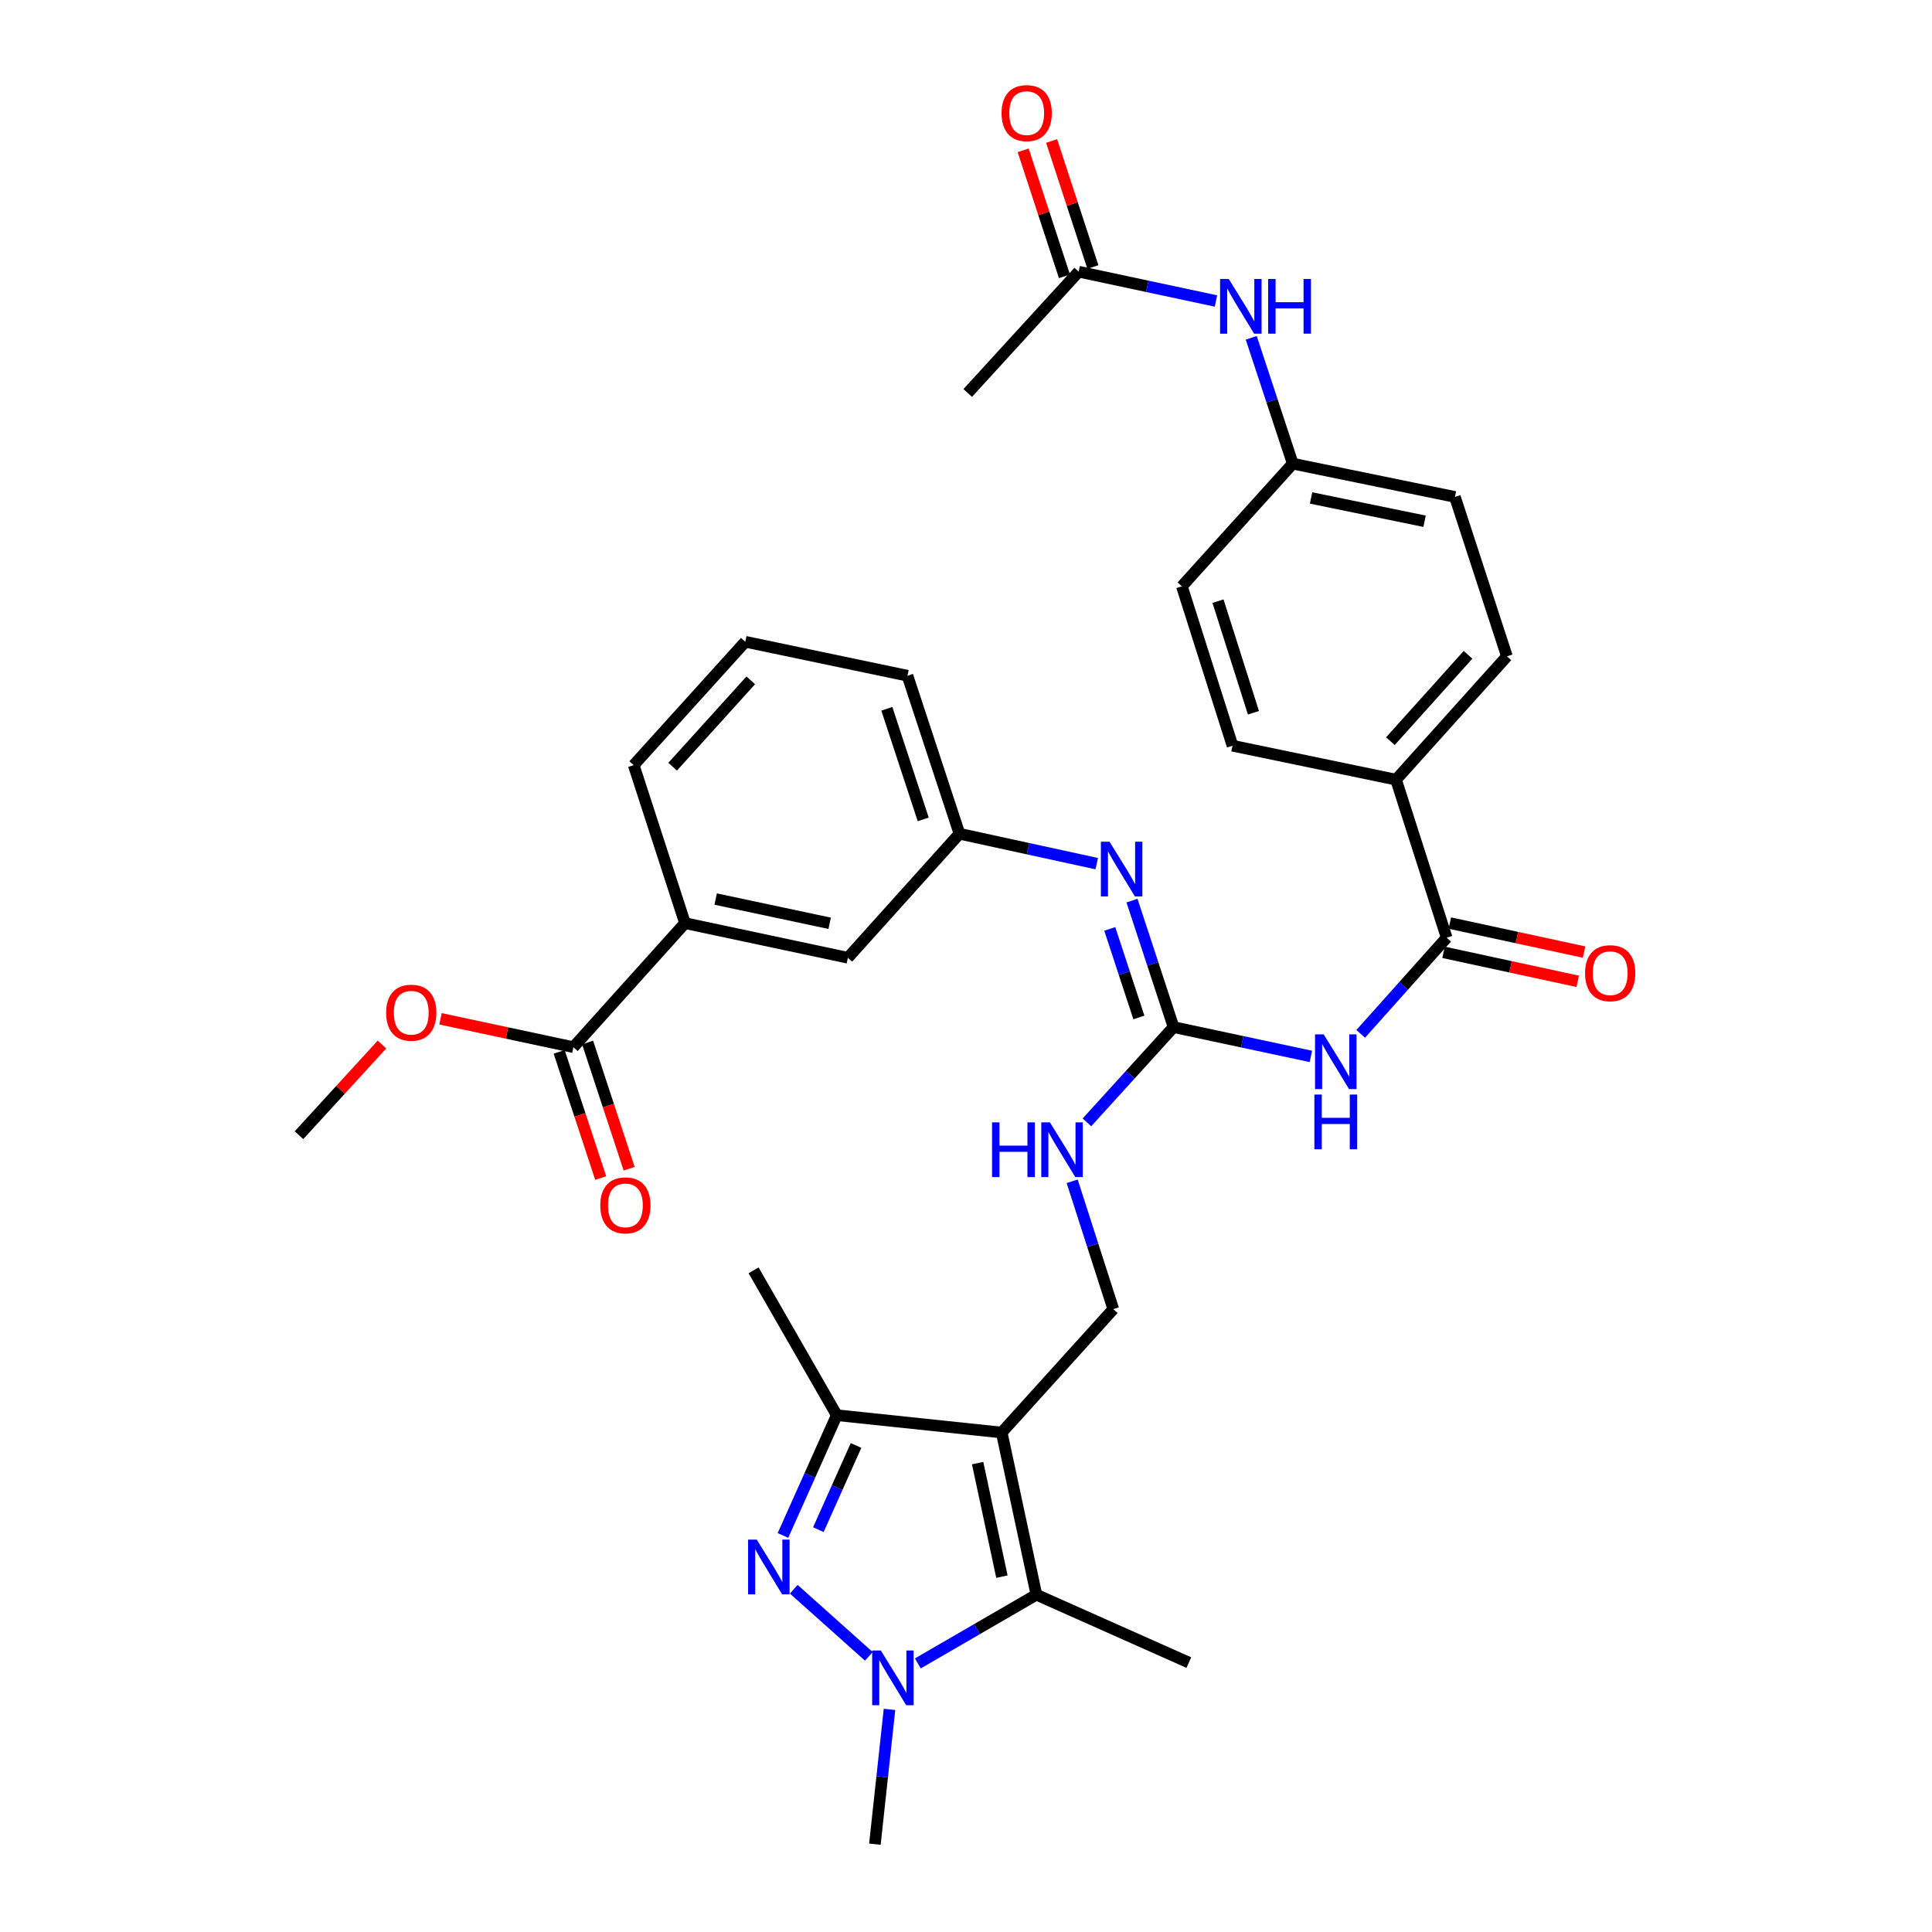 <?xml version='1.0' encoding='iso-8859-1'?>
<svg version='1.1' baseProfile='full'
              xmlns='http://www.w3.org/2000/svg'
                      xmlns:rdkit='http://www.rdkit.org/xml'
                      xmlns:xlink='http://www.w3.org/1999/xlink'
                  xml:space='preserve'
width='1000px' height='1000px' viewBox='0 0 1000 1000'>
<!-- END OF HEADER -->
<rect style='opacity:1.0;fill:#FFFFFF;stroke:none' width='1000' height='1000' x='0' y='0'> </rect>
<path class='bond-2' d='M 518.479,741.476 L 536.436,825.414' style='fill:none;fill-rule:evenodd;stroke:#000000;stroke-width:6px;stroke-linecap:butt;stroke-linejoin:miter;stroke-opacity:1' />
<path class='bond-2' d='M 506.021,757.308 L 518.59,816.065' style='fill:none;fill-rule:evenodd;stroke:#000000;stroke-width:6px;stroke-linecap:butt;stroke-linejoin:miter;stroke-opacity:1' />
<path class='bond-3' d='M 518.479,741.476 L 433.12,732.498' style='fill:none;fill-rule:evenodd;stroke:#000000;stroke-width:6px;stroke-linecap:butt;stroke-linejoin:miter;stroke-opacity:1' />
<path class='bond-8' d='M 518.479,741.476 L 576.24,677.612' style='fill:none;fill-rule:evenodd;stroke:#000000;stroke-width:6px;stroke-linecap:butt;stroke-linejoin:miter;stroke-opacity:1' />
<path class='bond-0' d='M 405.257,794.753 L 419.189,763.625' style='fill:none;fill-rule:evenodd;stroke:#0000FF;stroke-width:6px;stroke-linecap:butt;stroke-linejoin:miter;stroke-opacity:1' />
<path class='bond-0' d='M 419.189,763.625 L 433.12,732.498' style='fill:none;fill-rule:evenodd;stroke:#000000;stroke-width:6px;stroke-linecap:butt;stroke-linejoin:miter;stroke-opacity:1' />
<path class='bond-0' d='M 423.579,791.744 L 433.331,769.955' style='fill:none;fill-rule:evenodd;stroke:#0000FF;stroke-width:6px;stroke-linecap:butt;stroke-linejoin:miter;stroke-opacity:1' />
<path class='bond-0' d='M 433.331,769.955 L 443.084,748.166' style='fill:none;fill-rule:evenodd;stroke:#000000;stroke-width:6px;stroke-linecap:butt;stroke-linejoin:miter;stroke-opacity:1' />
<path class='bond-34' d='M 410.849,822.587 L 449.712,857.319' style='fill:none;fill-rule:evenodd;stroke:#0000FF;stroke-width:6px;stroke-linecap:butt;stroke-linejoin:miter;stroke-opacity:1' />
<path class='bond-1' d='M 475.059,860.987 L 505.747,843.201' style='fill:none;fill-rule:evenodd;stroke:#0000FF;stroke-width:6px;stroke-linecap:butt;stroke-linejoin:miter;stroke-opacity:1' />
<path class='bond-1' d='M 505.747,843.201 L 536.436,825.414' style='fill:none;fill-rule:evenodd;stroke:#000000;stroke-width:6px;stroke-linecap:butt;stroke-linejoin:miter;stroke-opacity:1' />
<path class='bond-23' d='M 460.404,884.78 L 456.623,919.663' style='fill:none;fill-rule:evenodd;stroke:#0000FF;stroke-width:6px;stroke-linecap:butt;stroke-linejoin:miter;stroke-opacity:1' />
<path class='bond-23' d='M 456.623,919.663 L 452.842,954.545' style='fill:none;fill-rule:evenodd;stroke:#000000;stroke-width:6px;stroke-linecap:butt;stroke-linejoin:miter;stroke-opacity:1' />
<path class='bond-25' d='M 536.436,825.414 L 615.338,860.553' style='fill:none;fill-rule:evenodd;stroke:#000000;stroke-width:6px;stroke-linecap:butt;stroke-linejoin:miter;stroke-opacity:1' />
<path class='bond-28' d='M 433.12,732.498 L 390.054,657.521' style='fill:none;fill-rule:evenodd;stroke:#000000;stroke-width:6px;stroke-linecap:butt;stroke-linejoin:miter;stroke-opacity:1' />
<path class='bond-4' d='M 678.513,546.798 L 642.97,539.212' style='fill:none;fill-rule:evenodd;stroke:#0000FF;stroke-width:6px;stroke-linecap:butt;stroke-linejoin:miter;stroke-opacity:1' />
<path class='bond-4' d='M 642.97,539.212 L 607.427,531.626' style='fill:none;fill-rule:evenodd;stroke:#000000;stroke-width:6px;stroke-linecap:butt;stroke-linejoin:miter;stroke-opacity:1' />
<path class='bond-6' d='M 704.293,535.126 L 726.542,510.238' style='fill:none;fill-rule:evenodd;stroke:#0000FF;stroke-width:6px;stroke-linecap:butt;stroke-linejoin:miter;stroke-opacity:1' />
<path class='bond-6' d='M 726.542,510.238 L 748.79,485.349' style='fill:none;fill-rule:evenodd;stroke:#000000;stroke-width:6px;stroke-linecap:butt;stroke-linejoin:miter;stroke-opacity:1' />
<path class='bond-5' d='M 607.427,531.626 L 585.007,556.28' style='fill:none;fill-rule:evenodd;stroke:#000000;stroke-width:6px;stroke-linecap:butt;stroke-linejoin:miter;stroke-opacity:1' />
<path class='bond-5' d='M 585.007,556.28 L 562.586,580.934' style='fill:none;fill-rule:evenodd;stroke:#0000FF;stroke-width:6px;stroke-linecap:butt;stroke-linejoin:miter;stroke-opacity:1' />
<path class='bond-7' d='M 607.427,531.626 L 596.67,498.885' style='fill:none;fill-rule:evenodd;stroke:#000000;stroke-width:6px;stroke-linecap:butt;stroke-linejoin:miter;stroke-opacity:1' />
<path class='bond-7' d='M 596.67,498.885 L 585.912,466.144' style='fill:none;fill-rule:evenodd;stroke:#0000FF;stroke-width:6px;stroke-linecap:butt;stroke-linejoin:miter;stroke-opacity:1' />
<path class='bond-7' d='M 589.479,526.641 L 581.949,503.722' style='fill:none;fill-rule:evenodd;stroke:#000000;stroke-width:6px;stroke-linecap:butt;stroke-linejoin:miter;stroke-opacity:1' />
<path class='bond-7' d='M 581.949,503.722 L 574.419,480.803' style='fill:none;fill-rule:evenodd;stroke:#0000FF;stroke-width:6px;stroke-linecap:butt;stroke-linejoin:miter;stroke-opacity:1' />
<path class='bond-12' d='M 748.79,485.349 L 722.587,403.554' style='fill:none;fill-rule:evenodd;stroke:#000000;stroke-width:6px;stroke-linecap:butt;stroke-linejoin:miter;stroke-opacity:1' />
<path class='bond-16' d='M 747.154,492.921 L 781.889,500.429' style='fill:none;fill-rule:evenodd;stroke:#000000;stroke-width:6px;stroke-linecap:butt;stroke-linejoin:miter;stroke-opacity:1' />
<path class='bond-16' d='M 781.889,500.429 L 816.625,507.936' style='fill:none;fill-rule:evenodd;stroke:#FF0000;stroke-width:6px;stroke-linecap:butt;stroke-linejoin:miter;stroke-opacity:1' />
<path class='bond-16' d='M 750.427,477.776 L 785.162,485.284' style='fill:none;fill-rule:evenodd;stroke:#000000;stroke-width:6px;stroke-linecap:butt;stroke-linejoin:miter;stroke-opacity:1' />
<path class='bond-16' d='M 785.162,485.284 L 819.898,492.791' style='fill:none;fill-rule:evenodd;stroke:#FF0000;stroke-width:6px;stroke-linecap:butt;stroke-linejoin:miter;stroke-opacity:1' />
<path class='bond-15' d='M 567.665,447.024 L 532.14,439.286' style='fill:none;fill-rule:evenodd;stroke:#0000FF;stroke-width:6px;stroke-linecap:butt;stroke-linejoin:miter;stroke-opacity:1' />
<path class='bond-15' d='M 532.14,439.286 L 496.614,431.548' style='fill:none;fill-rule:evenodd;stroke:#000000;stroke-width:6px;stroke-linecap:butt;stroke-linejoin:miter;stroke-opacity:1' />
<path class='bond-10' d='M 576.24,677.612 L 565.596,644.521' style='fill:none;fill-rule:evenodd;stroke:#000000;stroke-width:6px;stroke-linecap:butt;stroke-linejoin:miter;stroke-opacity:1' />
<path class='bond-10' d='M 565.596,644.521 L 554.952,611.43' style='fill:none;fill-rule:evenodd;stroke:#0000FF;stroke-width:6px;stroke-linecap:butt;stroke-linejoin:miter;stroke-opacity:1' />
<path class='bond-9' d='M 296.784,542.016 L 354.554,477.817' style='fill:none;fill-rule:evenodd;stroke:#000000;stroke-width:6px;stroke-linecap:butt;stroke-linejoin:miter;stroke-opacity:1' />
<path class='bond-18' d='M 289.425,544.438 L 300.174,577.099' style='fill:none;fill-rule:evenodd;stroke:#000000;stroke-width:6px;stroke-linecap:butt;stroke-linejoin:miter;stroke-opacity:1' />
<path class='bond-18' d='M 300.174,577.099 L 310.922,609.76' style='fill:none;fill-rule:evenodd;stroke:#FF0000;stroke-width:6px;stroke-linecap:butt;stroke-linejoin:miter;stroke-opacity:1' />
<path class='bond-18' d='M 304.143,539.595 L 314.892,572.256' style='fill:none;fill-rule:evenodd;stroke:#000000;stroke-width:6px;stroke-linecap:butt;stroke-linejoin:miter;stroke-opacity:1' />
<path class='bond-18' d='M 314.892,572.256 L 325.64,604.917' style='fill:none;fill-rule:evenodd;stroke:#FF0000;stroke-width:6px;stroke-linecap:butt;stroke-linejoin:miter;stroke-opacity:1' />
<path class='bond-24' d='M 296.784,542.016 L 262.397,534.673' style='fill:none;fill-rule:evenodd;stroke:#000000;stroke-width:6px;stroke-linecap:butt;stroke-linejoin:miter;stroke-opacity:1' />
<path class='bond-24' d='M 262.397,534.673 L 228.009,527.329' style='fill:none;fill-rule:evenodd;stroke:#FF0000;stroke-width:6px;stroke-linecap:butt;stroke-linejoin:miter;stroke-opacity:1' />
<path class='bond-11' d='M 354.554,477.817 L 438.854,495.739' style='fill:none;fill-rule:evenodd;stroke:#000000;stroke-width:6px;stroke-linecap:butt;stroke-linejoin:miter;stroke-opacity:1' />
<path class='bond-11' d='M 370.421,465.349 L 429.431,477.895' style='fill:none;fill-rule:evenodd;stroke:#000000;stroke-width:6px;stroke-linecap:butt;stroke-linejoin:miter;stroke-opacity:1' />
<path class='bond-35' d='M 354.554,477.817 L 328.006,396.022' style='fill:none;fill-rule:evenodd;stroke:#000000;stroke-width:6px;stroke-linecap:butt;stroke-linejoin:miter;stroke-opacity:1' />
<path class='bond-20' d='M 722.587,403.554 L 779.978,339.716' style='fill:none;fill-rule:evenodd;stroke:#000000;stroke-width:6px;stroke-linecap:butt;stroke-linejoin:miter;stroke-opacity:1' />
<path class='bond-20' d='M 719.673,383.619 L 759.846,338.933' style='fill:none;fill-rule:evenodd;stroke:#000000;stroke-width:6px;stroke-linecap:butt;stroke-linejoin:miter;stroke-opacity:1' />
<path class='bond-21' d='M 722.587,403.554 L 637.943,385.985' style='fill:none;fill-rule:evenodd;stroke:#000000;stroke-width:6px;stroke-linecap:butt;stroke-linejoin:miter;stroke-opacity:1' />
<path class='bond-13' d='M 558.318,140.618 L 593.844,148.207' style='fill:none;fill-rule:evenodd;stroke:#000000;stroke-width:6px;stroke-linecap:butt;stroke-linejoin:miter;stroke-opacity:1' />
<path class='bond-13' d='M 593.844,148.207 L 629.37,155.796' style='fill:none;fill-rule:evenodd;stroke:#0000FF;stroke-width:6px;stroke-linecap:butt;stroke-linejoin:miter;stroke-opacity:1' />
<path class='bond-19' d='M 565.68,138.206 L 554.997,105.593' style='fill:none;fill-rule:evenodd;stroke:#000000;stroke-width:6px;stroke-linecap:butt;stroke-linejoin:miter;stroke-opacity:1' />
<path class='bond-19' d='M 554.997,105.593 L 544.314,72.98' style='fill:none;fill-rule:evenodd;stroke:#FF0000;stroke-width:6px;stroke-linecap:butt;stroke-linejoin:miter;stroke-opacity:1' />
<path class='bond-19' d='M 550.955,143.03 L 540.272,110.416' style='fill:none;fill-rule:evenodd;stroke:#000000;stroke-width:6px;stroke-linecap:butt;stroke-linejoin:miter;stroke-opacity:1' />
<path class='bond-19' d='M 540.272,110.416 L 529.589,77.803' style='fill:none;fill-rule:evenodd;stroke:#FF0000;stroke-width:6px;stroke-linecap:butt;stroke-linejoin:miter;stroke-opacity:1' />
<path class='bond-31' d='M 558.318,140.618 L 500.893,203.397' style='fill:none;fill-rule:evenodd;stroke:#000000;stroke-width:6px;stroke-linecap:butt;stroke-linejoin:miter;stroke-opacity:1' />
<path class='bond-14' d='M 647.636,174.852 L 658.383,207.417' style='fill:none;fill-rule:evenodd;stroke:#0000FF;stroke-width:6px;stroke-linecap:butt;stroke-linejoin:miter;stroke-opacity:1' />
<path class='bond-14' d='M 658.383,207.417 L 669.13,239.982' style='fill:none;fill-rule:evenodd;stroke:#000000;stroke-width:6px;stroke-linecap:butt;stroke-linejoin:miter;stroke-opacity:1' />
<path class='bond-17' d='M 496.614,431.548 L 438.854,495.739' style='fill:none;fill-rule:evenodd;stroke:#000000;stroke-width:6px;stroke-linecap:butt;stroke-linejoin:miter;stroke-opacity:1' />
<path class='bond-32' d='M 496.614,431.548 L 469.705,349.753' style='fill:none;fill-rule:evenodd;stroke:#000000;stroke-width:6px;stroke-linecap:butt;stroke-linejoin:miter;stroke-opacity:1' />
<path class='bond-32' d='M 477.859,424.121 L 459.023,366.865' style='fill:none;fill-rule:evenodd;stroke:#000000;stroke-width:6px;stroke-linecap:butt;stroke-linejoin:miter;stroke-opacity:1' />
<path class='bond-26' d='M 779.978,339.716 L 753.069,257.207' style='fill:none;fill-rule:evenodd;stroke:#000000;stroke-width:6px;stroke-linecap:butt;stroke-linejoin:miter;stroke-opacity:1' />
<path class='bond-27' d='M 637.943,385.985 L 611.74,303.476' style='fill:none;fill-rule:evenodd;stroke:#000000;stroke-width:6px;stroke-linecap:butt;stroke-linejoin:miter;stroke-opacity:1' />
<path class='bond-27' d='M 648.78,368.919 L 630.438,311.162' style='fill:none;fill-rule:evenodd;stroke:#000000;stroke-width:6px;stroke-linecap:butt;stroke-linejoin:miter;stroke-opacity:1' />
<path class='bond-22' d='M 669.13,239.982 L 611.74,303.476' style='fill:none;fill-rule:evenodd;stroke:#000000;stroke-width:6px;stroke-linecap:butt;stroke-linejoin:miter;stroke-opacity:1' />
<path class='bond-36' d='M 669.13,239.982 L 753.069,257.207' style='fill:none;fill-rule:evenodd;stroke:#000000;stroke-width:6px;stroke-linecap:butt;stroke-linejoin:miter;stroke-opacity:1' />
<path class='bond-36' d='M 678.606,257.744 L 737.363,269.801' style='fill:none;fill-rule:evenodd;stroke:#000000;stroke-width:6px;stroke-linecap:butt;stroke-linejoin:miter;stroke-opacity:1' />
<path class='bond-33' d='M 197.712,540.646 L 176.235,564.109' style='fill:none;fill-rule:evenodd;stroke:#FF0000;stroke-width:6px;stroke-linecap:butt;stroke-linejoin:miter;stroke-opacity:1' />
<path class='bond-33' d='M 176.235,564.109 L 154.758,587.571' style='fill:none;fill-rule:evenodd;stroke:#000000;stroke-width:6px;stroke-linecap:butt;stroke-linejoin:miter;stroke-opacity:1' />
<path class='bond-29' d='M 328.006,396.022 L 385.767,332.175' style='fill:none;fill-rule:evenodd;stroke:#000000;stroke-width:6px;stroke-linecap:butt;stroke-linejoin:miter;stroke-opacity:1' />
<path class='bond-29' d='M 348.161,396.84 L 388.593,352.147' style='fill:none;fill-rule:evenodd;stroke:#000000;stroke-width:6px;stroke-linecap:butt;stroke-linejoin:miter;stroke-opacity:1' />
<path class='bond-30' d='M 385.767,332.175 L 469.705,349.753' style='fill:none;fill-rule:evenodd;stroke:#000000;stroke-width:6px;stroke-linecap:butt;stroke-linejoin:miter;stroke-opacity:1' />
<path  class='atom-1' d='M 391.696 796.905
L 400.976 811.905
Q 401.896 813.385, 403.376 816.065
Q 404.856 818.745, 404.936 818.905
L 404.936 796.905
L 408.696 796.905
L 408.696 825.225
L 404.816 825.225
L 394.856 808.825
Q 393.696 806.905, 392.456 804.705
Q 391.256 802.505, 390.896 801.825
L 390.896 825.225
L 387.216 825.225
L 387.216 796.905
L 391.696 796.905
' fill='#0000FF'/>
<path  class='atom-2' d='M 455.913 854.295
L 465.193 869.295
Q 466.113 870.775, 467.593 873.455
Q 469.073 876.135, 469.153 876.295
L 469.153 854.295
L 472.913 854.295
L 472.913 882.615
L 469.033 882.615
L 459.073 866.215
Q 457.913 864.295, 456.673 862.095
Q 455.473 859.895, 455.113 859.215
L 455.113 882.615
L 451.433 882.615
L 451.433 854.295
L 455.913 854.295
' fill='#0000FF'/>
<path  class='atom-5' d='M 685.14 535.389
L 694.42 550.389
Q 695.34 551.869, 696.82 554.549
Q 698.3 557.229, 698.38 557.389
L 698.38 535.389
L 702.14 535.389
L 702.14 563.709
L 698.26 563.709
L 688.3 547.309
Q 687.14 545.389, 685.9 543.189
Q 684.7 540.989, 684.34 540.309
L 684.34 563.709
L 680.66 563.709
L 680.66 535.389
L 685.14 535.389
' fill='#0000FF'/>
<path  class='atom-5' d='M 680.32 566.541
L 684.16 566.541
L 684.16 578.581
L 698.64 578.581
L 698.64 566.541
L 702.48 566.541
L 702.48 594.861
L 698.64 594.861
L 698.64 581.781
L 684.16 581.781
L 684.16 594.861
L 680.32 594.861
L 680.32 566.541
' fill='#0000FF'/>
<path  class='atom-8' d='M 574.292 435.672
L 583.572 450.672
Q 584.492 452.152, 585.972 454.832
Q 587.452 457.512, 587.532 457.672
L 587.532 435.672
L 591.292 435.672
L 591.292 463.992
L 587.412 463.992
L 577.452 447.592
Q 576.292 445.672, 575.052 443.472
Q 573.852 441.272, 573.492 440.592
L 573.492 463.992
L 569.812 463.992
L 569.812 435.672
L 574.292 435.672
' fill='#0000FF'/>
<path  class='atom-11' d='M 513.481 580.943
L 517.321 580.943
L 517.321 592.983
L 531.801 592.983
L 531.801 580.943
L 535.641 580.943
L 535.641 609.263
L 531.801 609.263
L 531.801 596.183
L 517.321 596.183
L 517.321 609.263
L 513.481 609.263
L 513.481 580.943
' fill='#0000FF'/>
<path  class='atom-11' d='M 543.441 580.943
L 552.721 595.943
Q 553.641 597.423, 555.121 600.103
Q 556.601 602.783, 556.681 602.943
L 556.681 580.943
L 560.441 580.943
L 560.441 609.263
L 556.561 609.263
L 546.601 592.863
Q 545.441 590.943, 544.201 588.743
Q 543.001 586.543, 542.641 585.863
L 542.641 609.263
L 538.961 609.263
L 538.961 580.943
L 543.441 580.943
' fill='#0000FF'/>
<path  class='atom-15' d='M 635.996 144.389
L 645.276 159.389
Q 646.196 160.869, 647.676 163.549
Q 649.156 166.229, 649.236 166.389
L 649.236 144.389
L 652.996 144.389
L 652.996 172.709
L 649.116 172.709
L 639.156 156.309
Q 637.996 154.389, 636.756 152.189
Q 635.556 149.989, 635.196 149.309
L 635.196 172.709
L 631.516 172.709
L 631.516 144.389
L 635.996 144.389
' fill='#0000FF'/>
<path  class='atom-15' d='M 656.396 144.389
L 660.236 144.389
L 660.236 156.429
L 674.716 156.429
L 674.716 144.389
L 678.556 144.389
L 678.556 172.709
L 674.716 172.709
L 674.716 159.629
L 660.236 159.629
L 660.236 172.709
L 656.396 172.709
L 656.396 144.389
' fill='#0000FF'/>
<path  class='atom-17' d='M 820.426 503.721
Q 820.426 496.921, 823.786 493.121
Q 827.146 489.321, 833.426 489.321
Q 839.706 489.321, 843.066 493.121
Q 846.426 496.921, 846.426 503.721
Q 846.426 510.601, 843.026 514.521
Q 839.626 518.401, 833.426 518.401
Q 827.186 518.401, 823.786 514.521
Q 820.426 510.641, 820.426 503.721
M 833.426 515.201
Q 837.746 515.201, 840.066 512.321
Q 842.426 509.401, 842.426 503.721
Q 842.426 498.161, 840.066 495.361
Q 837.746 492.521, 833.426 492.521
Q 829.106 492.521, 826.746 495.321
Q 824.426 498.121, 824.426 503.721
Q 824.426 509.441, 826.746 512.321
Q 829.106 515.201, 833.426 515.201
' fill='#FF0000'/>
<path  class='atom-19' d='M 310.702 623.891
Q 310.702 617.091, 314.062 613.291
Q 317.422 609.491, 323.702 609.491
Q 329.982 609.491, 333.342 613.291
Q 336.702 617.091, 336.702 623.891
Q 336.702 630.771, 333.302 634.691
Q 329.902 638.571, 323.702 638.571
Q 317.462 638.571, 314.062 634.691
Q 310.702 630.811, 310.702 623.891
M 323.702 635.371
Q 328.022 635.371, 330.342 632.491
Q 332.702 629.571, 332.702 623.891
Q 332.702 618.331, 330.342 615.531
Q 328.022 612.691, 323.702 612.691
Q 319.382 612.691, 317.022 615.491
Q 314.702 618.291, 314.702 623.891
Q 314.702 629.611, 317.022 632.491
Q 319.382 635.371, 323.702 635.371
' fill='#FF0000'/>
<path  class='atom-20' d='M 518.408 58.55
Q 518.408 51.75, 521.768 47.95
Q 525.128 44.15, 531.408 44.15
Q 537.688 44.15, 541.048 47.95
Q 544.408 51.75, 544.408 58.55
Q 544.408 65.43, 541.008 69.35
Q 537.608 73.23, 531.408 73.23
Q 525.168 73.23, 521.768 69.35
Q 518.408 65.47, 518.408 58.55
M 531.408 70.03
Q 535.728 70.03, 538.048 67.15
Q 540.408 64.23, 540.408 58.55
Q 540.408 52.99, 538.048 50.19
Q 535.728 47.35, 531.408 47.35
Q 527.088 47.35, 524.728 50.15
Q 522.408 52.95, 522.408 58.55
Q 522.408 64.27, 524.728 67.15
Q 527.088 70.03, 531.408 70.03
' fill='#FF0000'/>
<path  class='atom-25' d='M 199.863 524.174
Q 199.863 517.374, 203.223 513.574
Q 206.583 509.774, 212.863 509.774
Q 219.143 509.774, 222.503 513.574
Q 225.863 517.374, 225.863 524.174
Q 225.863 531.054, 222.463 534.974
Q 219.063 538.854, 212.863 538.854
Q 206.623 538.854, 203.223 534.974
Q 199.863 531.094, 199.863 524.174
M 212.863 535.654
Q 217.183 535.654, 219.503 532.774
Q 221.863 529.854, 221.863 524.174
Q 221.863 518.614, 219.503 515.814
Q 217.183 512.974, 212.863 512.974
Q 208.543 512.974, 206.183 515.774
Q 203.863 518.574, 203.863 524.174
Q 203.863 529.894, 206.183 532.774
Q 208.543 535.654, 212.863 535.654
' fill='#FF0000'/>
</svg>
